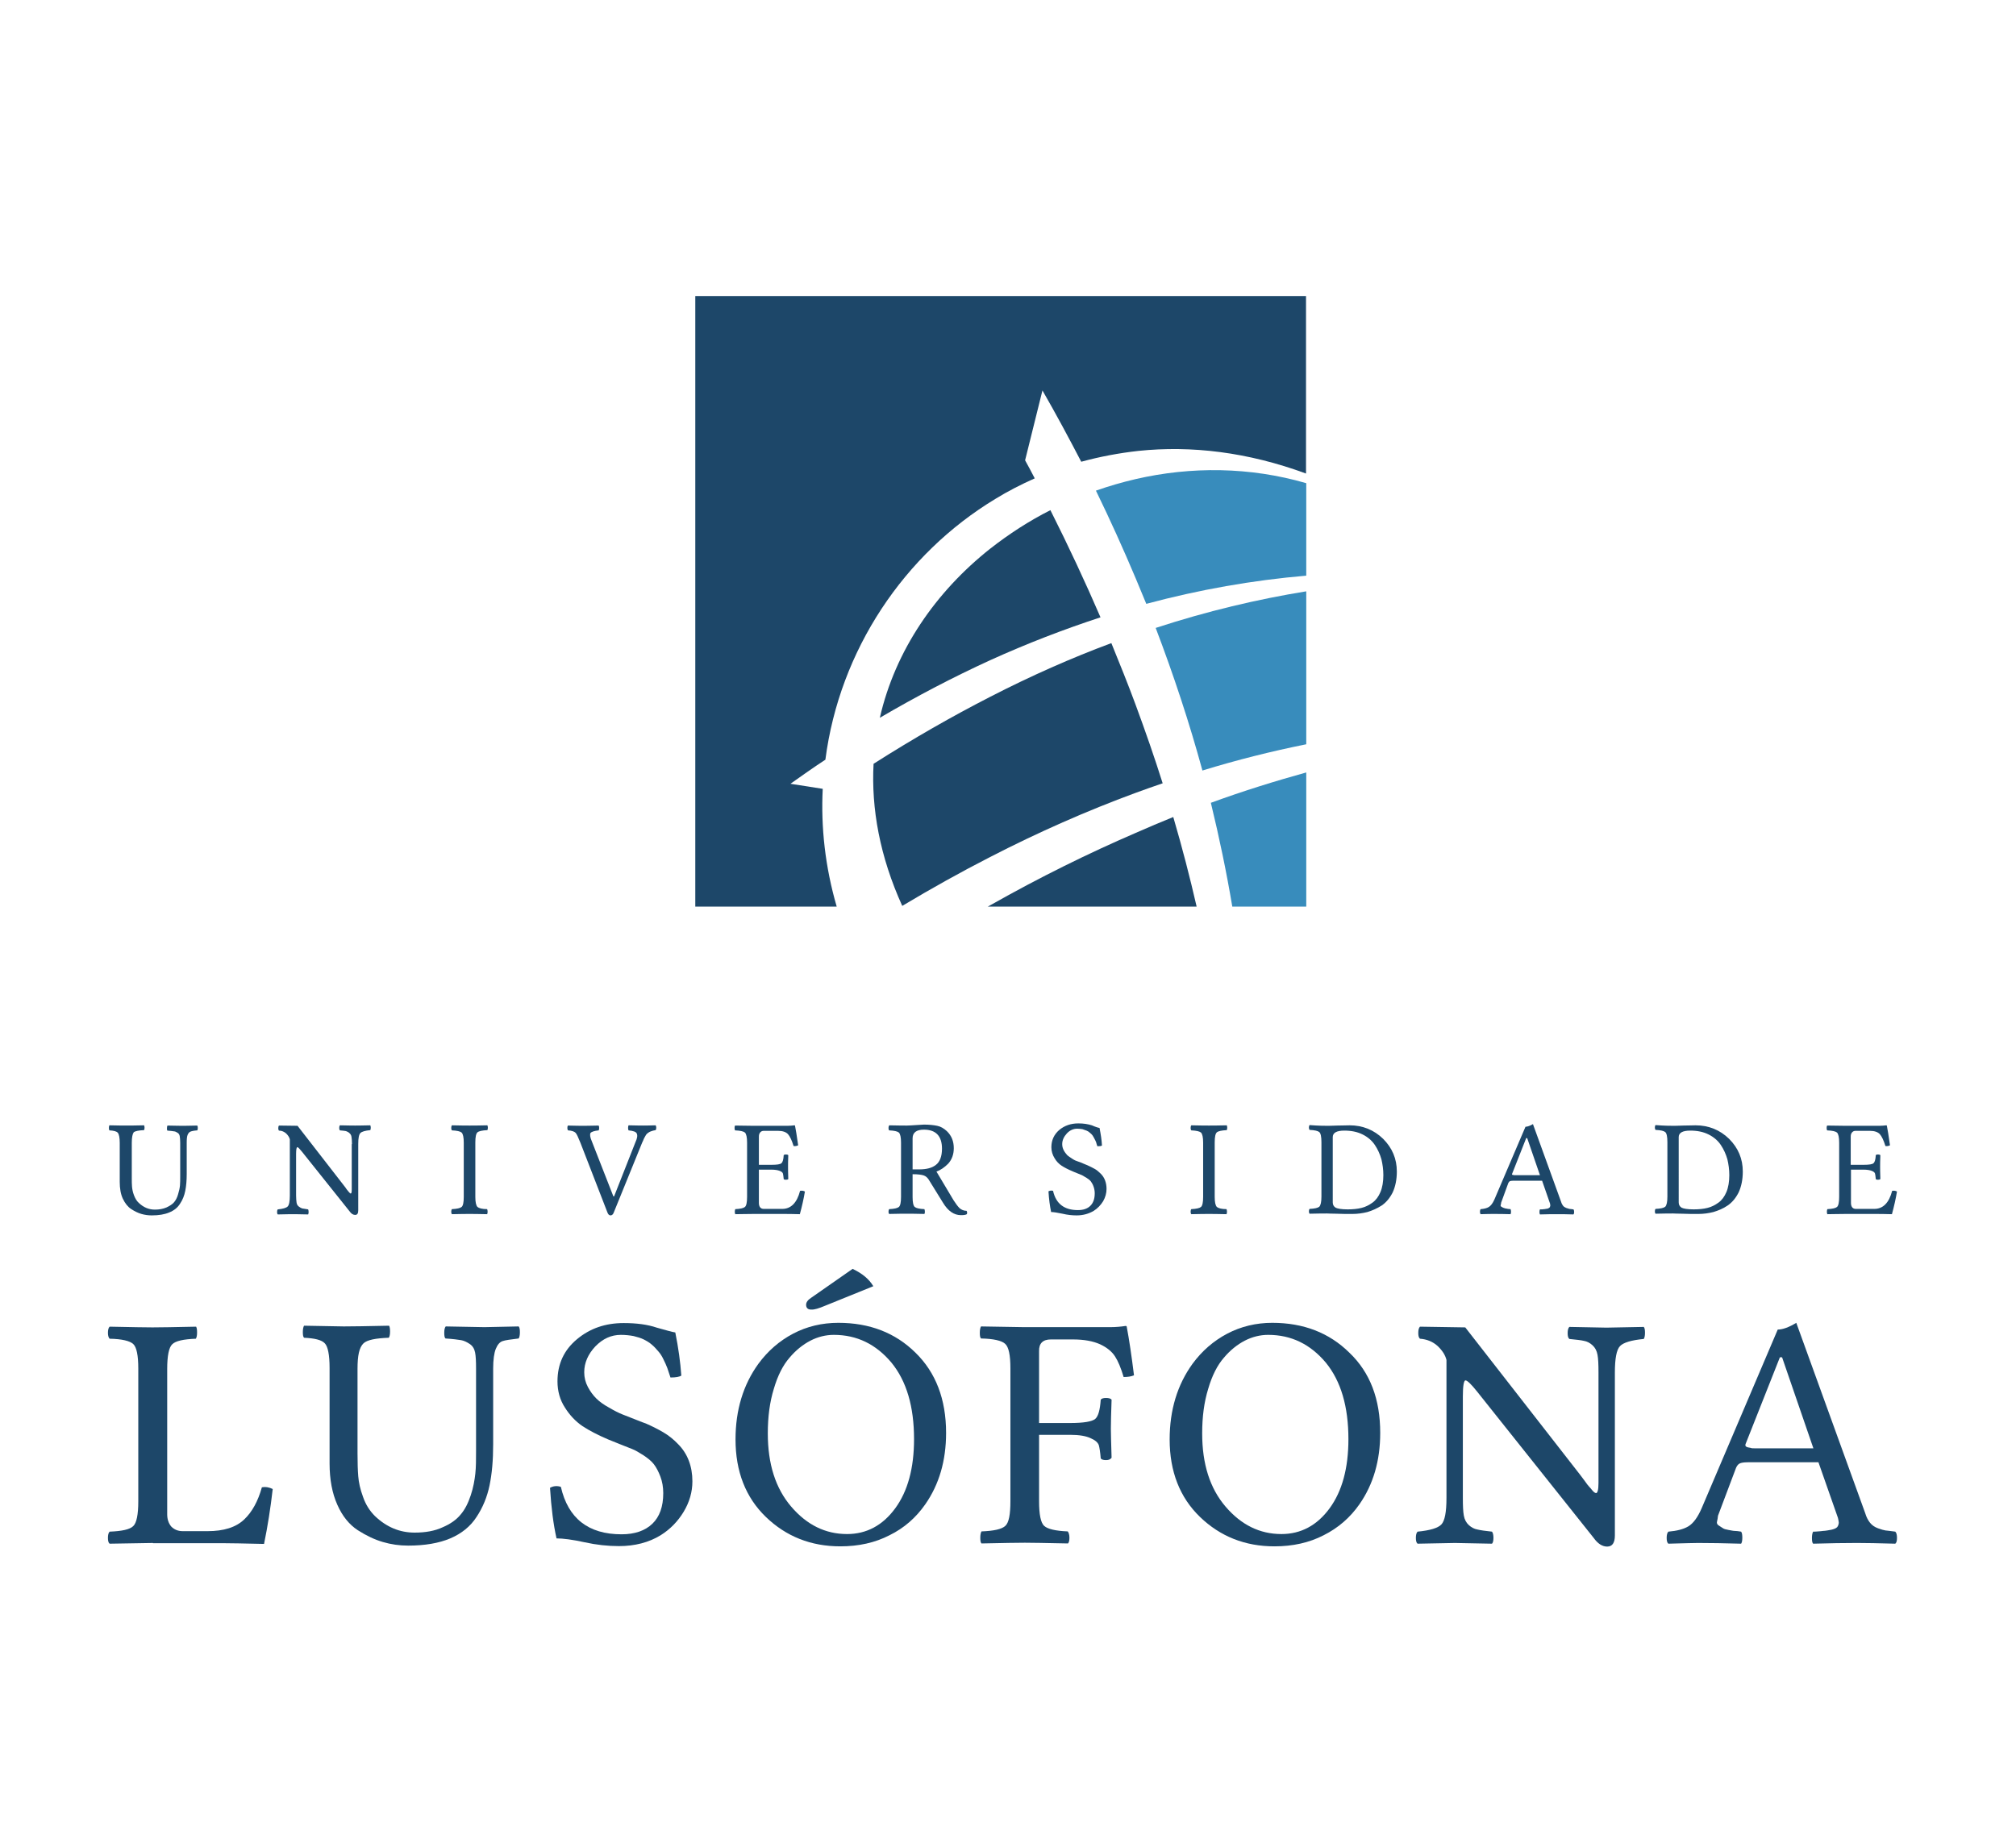 <?xml version="1.0" encoding="utf-8"?>
<!-- Generator: Adobe Illustrator 25.0.1, SVG Export Plug-In . SVG Version: 6.00 Build 0)  -->
<svg version="1.1" id="Layer_1" xmlns="http://www.w3.org/2000/svg" xmlns:xlink="http://www.w3.org/1999/xlink" x="0px" y="0px" width="836.766px" height="765.077px"
	 viewBox="0 0 836.8 765.1" style="enable-background:new 0 0 836.8 765.1;" xml:space="preserve">
<style type="text/css">
	.st0{fill:#1D4769;}
	.st1{fill:#388CBC;}
</style>
<g>
	<g>
		<g>
			<path class="st0" d="M63.5,640.6c-7.5,0.1-13.5,0.2-18,0.3c-0.5-0.4-0.7-1.2-0.7-2.4c0-1.2,0.2-2.1,0.7-2.6
				c5.1-0.2,8.4-0.9,9.8-2.3c1.4-1.3,2.1-4.8,2.1-10.3v-55.1c0-5.5-0.7-8.9-2.1-10.2c-1.4-1.3-4.7-2.1-9.8-2.2
				c-0.4-0.4-0.7-1.2-0.7-2.4s0.2-2.1,0.7-2.6c9.2,0.2,15.2,0.3,17.8,0.3c3,0,9-0.1,18.1-0.3c0.3,0.5,0.4,1.3,0.4,2.5
				c0,1.2-0.2,2-0.5,2.5c-5.1,0.2-8.4,0.9-9.8,2.3c-1.4,1.3-2.1,4.8-2.1,10.3v60.3c0,2.1,0.6,3.8,1.7,5.1c1.2,1.2,2.7,1.9,4.8,1.9
				h10.2c6.8,0,11.8-1.6,15.2-4.8c3.4-3.2,5.8-7.7,7.4-13.4c1.6-0.3,3.1,0,4.5,0.7c-0.9,7.9-2.1,15.5-3.6,22.8
				c-8.5-0.2-14.1-0.3-16.5-0.3H63.5z"/>
			<path class="st0" d="M148.4,568.3v35.1c0,3.9,0.1,7.1,0.3,9.5c0.2,2.5,0.8,5.4,2,8.6c1.1,3.2,2.8,5.8,4.9,7.9
				c4.8,4.6,10.3,6.9,16.5,6.9c4.5,0,8.4-0.7,11.6-2.2c3.3-1.4,5.8-3.2,7.5-5.3c1.8-2.1,3.1-4.7,4.2-8s1.6-6.3,1.9-9
				s0.3-5.9,0.3-9.6v-34c0-3-0.1-5.2-0.4-6.7s-1-2.7-2.2-3.5c-1.2-0.8-2.4-1.4-3.6-1.6c-1.2-0.2-3.4-0.5-6.5-0.7
				c-0.4-0.4-0.5-1.2-0.5-2.4s0.2-2.1,0.6-2.6c9.3,0.2,14.6,0.3,16.1,0.3c0.4,0,5.1-0.1,14.2-0.3c0.4,0.5,0.5,1.3,0.5,2.5
				c0,1.2-0.2,2-0.5,2.5c-3.3,0.4-5.6,0.7-6.7,1.1c-1.2,0.4-2.1,1.5-2.8,3.2c-0.7,1.7-1.1,4.5-1.1,8.2v31.5c0,6.5-0.5,12.2-1.5,17
				c-1,4.8-2.8,9.2-5.4,13.1c-2.5,3.9-6.2,6.9-10.9,8.9c-4.7,2-10.6,3-17.5,3c-3.6,0-7.1-0.5-10.5-1.5c-3.4-1-6.8-2.6-10.4-4.9
				c-3.5-2.3-6.4-5.8-8.5-10.6c-2.1-4.7-3.2-10.4-3.2-17.1v-39.7c0-5.4-0.7-8.9-2-10.2c-1.3-1.4-4.2-2.1-8.6-2.3
				c-0.4-0.4-0.5-1.2-0.5-2.4s0.2-2.1,0.5-2.6c9.2,0.2,14.7,0.3,16.5,0.3c3.4,0,9.7-0.1,18.8-0.3c0.3,0.5,0.4,1.3,0.4,2.5
				c0,1.2-0.2,2-0.5,2.5c-5.5,0.2-9,0.9-10.5,2.3C149.1,559.4,148.4,562.8,148.4,568.3z"/>
			<path class="st0" d="M280.3,553.2c1.3,6.4,2.1,12.3,2.5,17.9c-0.7,0.5-2.2,0.8-4.5,0.8c-0.5-1.4-0.9-2.7-1.3-3.9
				c-0.4-1.1-1-2.4-1.6-3.6c-0.6-1.3-1.3-2.4-2.1-3.3c-0.8-0.9-1.6-1.9-2.7-2.8c-1-0.9-2.2-1.6-3.4-2.2s-2.6-1-4.2-1.4
				c-1.6-0.3-3.4-0.5-5.3-0.5c-4,0-7.5,1.6-10.6,4.8c-3,3.2-4.6,6.8-4.6,10.7c0,2.2,0.5,4.2,1.5,6.1c1,1.9,2.2,3.5,3.5,4.8
				s3.1,2.6,5.3,3.8c2.2,1.3,4,2.2,5.5,2.8c1.5,0.6,3.3,1.3,5.6,2.2c2.2,0.9,3.6,1.4,4.2,1.6c2.7,1.2,5.1,2.4,7.3,3.7
				s4.2,2.9,6.1,4.9c1.9,1.9,3.4,4.2,4.4,6.8c1,2.6,1.5,5.5,1.5,8.6c0,4.4-1.2,8.6-3.6,12.6c-2.4,4-5.6,7.3-9.6,9.8
				c-4.9,3-10.7,4.5-17.3,4.5c-4.6,0-9.3-0.5-14.3-1.6c-5-1.1-8.9-1.6-11.6-1.6c-1.3-5.8-2.2-12.8-2.7-21c1.4-0.8,3-0.9,4.5-0.4
				c3,13.1,11.4,19.7,25.2,19.7c5.5,0,9.8-1.5,12.8-4.4c3-2.9,4.5-7.1,4.5-12.7c0-2.5-0.4-4.8-1.2-6.9s-1.7-3.8-2.7-5.1
				s-2.5-2.5-4.3-3.7c-1.9-1.2-3.4-2.1-4.7-2.6c-1.2-0.5-3-1.2-5.3-2.1c-2.3-0.9-3.8-1.5-4.7-1.9c-4.2-1.8-7.7-3.6-10.6-5.5
				c-2.8-1.9-5.3-4.5-7.3-7.7c-2.1-3.2-3.1-6.9-3.1-10.9c0-7.2,2.7-13,8.1-17.5c5.4-4.5,11.8-6.7,19.4-6.7c5.3,0,9.9,0.6,13.7,1.9
				C276.5,552.3,279,553,280.3,553.2z"/>
			<path class="st0" d="M392.7,594.9c0,11.6-2.9,21.4-8.6,29.6c-3.9,5.6-8.8,9.9-14.9,12.9c-6,3.1-12.8,4.6-20.4,4.6
				c-12.2,0-22.5-4.1-30.9-12.2c-8.4-8.1-12.6-18.9-12.6-32.2c0-12.2,3.2-22.7,9.5-31.4c3.9-5.3,8.7-9.5,14.4-12.5
				c5.7-3,12-4.5,18.8-4.5c12.9,0,23.6,4.1,32,12.4C388.4,569.8,392.7,580.9,392.7,594.9z M346.1,554.2c-3.3,0-6.6,0.8-9.7,2.4
				c-3.1,1.6-6.1,4-8.7,7.1c-2.7,3.1-4.9,7.4-6.5,12.9c-1.7,5.5-2.5,11.6-2.5,18.5c0,12.7,3.2,22.8,9.7,30.4
				c6.5,7.6,14.2,11.4,23.2,11.4c8.1,0,14.8-3.6,20-10.7c5.2-7.1,7.8-16.7,7.8-28.7c0-13.5-3.1-24.1-9.4-31.8
				C363.6,558.1,355.7,554.2,346.1,554.2z M353.9,526.8c4,1.9,6.8,4.2,8.6,7.2l-20,8.1c-2.6,1.1-4.5,1.7-5.8,1.6
				c-1.4,0-2.1-0.7-2.1-2c0-1,0.7-2,2.1-2.9L353.9,526.8z"/>
			<path class="st0" d="M444.2,595.7h-12.9v27.6c0,5.5,0.7,8.9,2.1,10.2c1.4,1.3,4.7,2.1,9.8,2.3c0.4,0.5,0.7,1.4,0.7,2.6
				c0,1.2-0.2,2-0.6,2.4c-9.3-0.2-15.3-0.3-17.9-0.3c-3,0-9,0.1-18,0.3c-0.4-0.4-0.5-1.2-0.5-2.4c0-1.2,0.2-2.1,0.5-2.6
				c5.1-0.2,8.4-0.9,9.9-2.3s2.1-4.8,2.1-10.3v-55.1c0-5.5-0.7-8.9-2.2-10.2c-1.4-1.3-4.8-2.1-10-2.2c-0.4-0.4-0.5-1.2-0.5-2.4
				c0-1.2,0.2-2.1,0.5-2.6l18,0.3h35.5c2.4,0,4.6-0.2,6.5-0.5c0.3,0,0.5,0.1,0.5,0.4c1,5.3,2,12,3,20.1c-1.2,0.5-2.6,0.7-4.3,0.7
				c-1.1-3.7-2.3-6.6-3.6-8.6c-1.3-2-3.4-3.7-6.2-5c-2.9-1.3-6.6-2-11.3-2h-9.1c-3.3,0-5,1.6-4.9,4.9v29.8h12.9
				c5.6,0,9.1-0.6,10.4-1.7c1.3-1.1,2-3.8,2.3-8c0.4-0.5,1.1-0.7,2.2-0.7c1.1,0,1.9,0.2,2.3,0.7c-0.2,5.6-0.3,9.6-0.3,12.1
				c0,1.6,0.1,5.6,0.3,12c-0.5,0.7-1.2,1-2.3,1c-1.1,0-1.8-0.2-2.2-0.7c-0.2-2.5-0.5-4.4-0.8-5.5c-0.4-1.1-1.5-2.1-3.4-2.9
				C450.8,596.2,448,595.7,444.2,595.7z"/>
			<path class="st0" d="M572.9,594.9c0,11.6-2.9,21.4-8.6,29.6c-3.9,5.6-8.9,9.9-14.9,12.9c-6,3.1-12.8,4.6-20.4,4.6
				c-12.2,0-22.5-4.1-30.9-12.2c-8.4-8.1-12.6-18.9-12.6-32.2c0-12.2,3.2-22.7,9.5-31.4c3.9-5.3,8.7-9.5,14.4-12.5
				c5.7-3,12-4.5,18.7-4.5c12.9,0,23.6,4.1,32,12.4C568.7,569.8,572.9,580.9,572.9,594.9z M526.4,554.2c-3.3,0-6.6,0.8-9.7,2.4
				c-3.1,1.6-6.1,4-8.7,7.1c-2.7,3.1-4.9,7.4-6.5,12.9c-1.7,5.5-2.5,11.6-2.5,18.5c0,12.7,3.2,22.8,9.7,30.4
				c6.5,7.6,14.2,11.4,23.2,11.4c8.1,0,14.8-3.6,20-10.7c5.2-7.1,7.8-16.7,7.8-28.7c0-13.5-3.1-24.1-9.4-31.8
				C543.9,558.1,536,554.2,526.4,554.2z"/>
			<path class="st0" d="M663.5,569.8c0-3.2-0.1-5.7-0.4-7.3c-0.3-1.7-1-3-2.1-4c-1.1-1-2.3-1.6-3.5-1.8c-1.2-0.3-3.2-0.5-6.1-0.8
				c-0.5-0.4-0.7-1.2-0.7-2.4s0.2-2.1,0.7-2.6c9.3,0.2,14.4,0.3,15.4,0.3c1.3,0,6.5-0.1,15.5-0.3c0.4,0.5,0.5,1.3,0.5,2.5
				c0,1.2-0.2,2-0.5,2.5c-5.2,0.5-8.5,1.5-9.9,3c-1.4,1.5-2.1,5.1-2.1,11v67.6c0,3.1-1.1,4.6-3.2,4.6c-2,0-3.9-1.2-5.6-3.6
				L613,577.6c-2.4-3-4-4.5-4.7-4.5c-0.7,0-1.1,2.3-1.1,6.7v42.1c0,3.2,0.1,5.7,0.4,7.3c0.3,1.7,1,3,2.1,4c1.1,1,2.3,1.6,3.5,1.8
				c1.2,0.3,3.2,0.6,6.1,0.9c0.4,0.5,0.6,1.4,0.6,2.6c0,1.2-0.2,2-0.6,2.4c-9.3-0.2-14.4-0.3-15.4-0.3c-1.3,0-6.5,0.1-15.5,0.3
				c-0.5-0.4-0.7-1.2-0.7-2.4c0-1.2,0.2-2.1,0.7-2.6c5.2-0.5,8.5-1.5,9.9-3c1.4-1.5,2.1-5.1,2.1-11v-57.3c-0.5-2-1.7-3.9-3.7-5.8
				c-2-1.8-4.5-2.8-7.3-3c-0.5-0.4-0.7-1.2-0.7-2.4s0.2-2.1,0.7-2.6l18.8,0.3l47.6,61.1c0.6,0.8,1.3,1.7,2.1,2.8
				c0.7,1,1.3,1.8,1.7,2.2s0.8,0.9,1.2,1.4c0.4,0.5,0.7,0.8,1,1s0.5,0.3,0.7,0.3c0.6,0,1-1.4,1-4.2V569.8z"/>
			<path class="st0" d="M713.1,629.3c-0.1,0.9-0.2,1.7-0.4,2.4c-0.2,0.7,0.1,1.3,0.8,1.7c0.7,0.5,1.3,0.8,1.7,1.1
				c0.4,0.3,1.2,0.5,2.3,0.7c1.1,0.2,2,0.4,2.6,0.4c0.6,0,1.5,0.1,2.6,0.3c0.4,0.5,0.5,1.4,0.5,2.6c0,1.2-0.2,2-0.5,2.4
				c-6.9-0.2-12.8-0.3-17.8-0.3c-1.4,0-5.5,0.1-12.4,0.3c-0.5-0.4-0.7-1.2-0.7-2.4c0-1.2,0.2-2.1,0.7-2.6c3.5-0.3,6.3-1,8.3-2.2
				c2-1.2,3.9-3.7,5.6-7.7l31.5-74c2,0,4.6-0.9,7.7-2.8l28.6,79c0.5,1.7,1.2,3,2,4c0.8,1,1.9,1.8,3.3,2.3s2.4,0.8,3.1,0.9
				c0.7,0.1,2.1,0.2,4.1,0.5c0.5,0.5,0.7,1.4,0.7,2.6c0,1.2-0.2,2-0.7,2.4c-6.9-0.2-12.2-0.3-15.9-0.3c-5.3,0-11.3,0.1-18.2,0.3
				c-0.4-0.4-0.5-1.2-0.5-2.4c0-1.2,0.2-2.1,0.5-2.6c0.5,0,1.3,0,2.1-0.1c0.9-0.1,1.6-0.1,2-0.2c0.5,0,1.1-0.1,1.8-0.2
				c0.7-0.1,1.3-0.2,1.7-0.3c0.4-0.1,0.8-0.2,1.3-0.4s0.8-0.4,1.1-0.7c0.2-0.3,0.4-0.6,0.5-1c0.1-0.4,0.2-0.8,0.1-1.2
				c0-0.4-0.2-1-0.3-1.6l-8.1-23.1h-29.3c-1.7,0-2.8,0.2-3.4,0.5c-0.6,0.3-1.1,0.9-1.5,1.8L713.1,629.3z M728.2,601.3h24.5l-13-37.8
				h-0.9l-14.2,35.9c-0.1,0.3-0.2,0.5-0.1,0.7c0,0.2,0.1,0.4,0.3,0.5c0.1,0.1,0.4,0.2,0.7,0.3c0.3,0.1,0.7,0.1,1.1,0.2
				C727,601.3,727.5,601.3,728.2,601.3z"/>
		</g>
	</g>
	<g>
		<g>
			<path class="st0" d="M54.7,474.5v14.3c0,1.6,0,2.9,0.1,3.9c0.1,1,0.3,2.2,0.8,3.5c0.5,1.3,1.1,2.4,2,3.2c2,1.9,4.2,2.8,6.7,2.8
				c1.8,0,3.4-0.3,4.8-0.9c1.3-0.6,2.4-1.3,3.1-2.1c0.7-0.8,1.3-1.9,1.7-3.3c0.4-1.3,0.7-2.6,0.8-3.7c0.1-1.1,0.1-2.4,0.1-3.9v-13.9
				c0-1.2-0.1-2.1-0.2-2.7c-0.1-0.6-0.4-1.1-0.9-1.4c-0.5-0.3-1-0.6-1.5-0.6c-0.5-0.1-1.4-0.2-2.7-0.3c-0.2-0.2-0.2-0.5-0.2-1
				c0-0.5,0.1-0.9,0.2-1.1c3.8,0.1,6,0.1,6.6,0.1c0.1,0,2.1,0,5.8-0.1c0.1,0.2,0.2,0.5,0.2,1c0,0.5-0.1,0.8-0.2,1
				c-1.4,0.1-2.3,0.3-2.8,0.5c-0.5,0.2-0.9,0.6-1.2,1.3c-0.3,0.7-0.4,1.8-0.4,3.4v12.9c0,2.7-0.2,5-0.6,7c-0.4,2-1.1,3.8-2.2,5.4
				c-1,1.6-2.5,2.8-4.5,3.6c-1.9,0.8-4.3,1.2-7.2,1.2c-1.5,0-2.9-0.2-4.3-0.6c-1.4-0.4-2.8-1.1-4.2-2c-1.4-0.9-2.6-2.4-3.5-4.3
				c-0.9-1.9-1.3-4.3-1.3-7v-16.2c0-2.2-0.3-3.6-0.8-4.2c-0.5-0.6-1.7-0.9-3.5-1c-0.1-0.2-0.2-0.5-0.2-1c0-0.5,0.1-0.9,0.2-1.1
				c3.8,0.1,6,0.1,6.7,0.1c1.4,0,4,0,7.7-0.1c0.1,0.2,0.2,0.5,0.2,1c0,0.5-0.1,0.8-0.2,1c-2.3,0.1-3.7,0.4-4.3,0.9
				C55,470.8,54.7,472.2,54.7,474.5z"/>
			<path class="st0" d="M146.1,475c0-1.3-0.1-2.3-0.2-3c-0.1-0.7-0.4-1.2-0.9-1.6c-0.4-0.4-0.9-0.6-1.4-0.8
				c-0.5-0.1-1.3-0.2-2.5-0.3c-0.2-0.2-0.3-0.5-0.3-1c0-0.5,0.1-0.9,0.3-1.1c3.8,0.1,5.9,0.1,6.3,0.1c0.5,0,2.6,0,6.3-0.1
				c0.1,0.2,0.2,0.5,0.2,1c0,0.5-0.1,0.8-0.2,1c-2.1,0.2-3.5,0.6-4.1,1.2c-0.6,0.6-0.9,2.1-0.9,4.5v27.6c0,1.3-0.4,1.9-1.3,1.9
				c-0.8,0-1.6-0.5-2.3-1.5l-19.8-24.8c-1-1.2-1.6-1.9-1.9-1.8c-0.3,0-0.5,0.9-0.5,2.8v17.2c0,1.3,0.1,2.3,0.2,3s0.4,1.2,0.9,1.6
				s0.9,0.6,1.4,0.8c0.5,0.1,1.3,0.2,2.5,0.4c0.1,0.2,0.2,0.6,0.2,1.1c0,0.5-0.1,0.8-0.2,1c-3.8-0.1-5.9-0.1-6.3-0.1
				c-0.5,0-2.7,0-6.3,0.1c-0.2-0.2-0.3-0.5-0.3-1c0-0.5,0.1-0.9,0.3-1.1c2.1-0.2,3.5-0.6,4.1-1.2c0.6-0.6,0.9-2.1,0.9-4.5v-23.4
				c-0.2-0.8-0.7-1.6-1.5-2.4c-0.8-0.7-1.8-1.2-3-1.2c-0.2-0.2-0.3-0.5-0.3-1c0-0.5,0.1-0.9,0.3-1.1l7.7,0.1l19.4,25
				c0.3,0.3,0.5,0.7,0.8,1.1c0.3,0.4,0.5,0.7,0.7,0.9c0.2,0.2,0.3,0.4,0.5,0.6c0.2,0.2,0.3,0.3,0.4,0.4c0.1,0.1,0.2,0.1,0.3,0.1
				c0.3,0,0.4-0.6,0.4-1.7V475z"/>
			<path class="st0" d="M197.3,496.9c0,2.2,0.3,3.6,0.9,4.2c0.6,0.5,1.9,0.9,4,0.9c0.1,0.2,0.2,0.6,0.2,1.1c0,0.5-0.1,0.8-0.2,1
				c-3.8-0.1-6.2-0.1-7.3-0.1c-1.2,0-3.7,0-7.3,0.1c-0.2-0.2-0.3-0.5-0.3-1c0-0.5,0.1-0.9,0.3-1.1c2.1-0.1,3.4-0.4,4-0.9
				c0.6-0.5,0.9-1.9,0.9-4.2v-22.5c0-2.2-0.3-3.6-0.9-4.2c-0.6-0.5-1.9-0.8-4-0.9c-0.2-0.2-0.3-0.5-0.3-1c0-0.5,0.1-0.9,0.3-1.1
				c3.8,0.1,6.2,0.1,7.3,0.1c1.2,0,3.7,0,7.4-0.1c0.1,0.2,0.2,0.5,0.2,1c0,0.5-0.1,0.8-0.2,1c-2.1,0.1-3.5,0.4-4.1,0.9
				c-0.6,0.5-0.9,1.9-0.9,4.2V496.9z"/>
			<path class="st0" d="M260.9,469.3c-0.1-0.2-0.2-0.5-0.2-1c0-0.5,0.1-0.9,0.2-1.1c3.6,0.1,5.6,0.1,6.2,0.1c0.3,0,2,0,5-0.1
				c0.2,0.2,0.3,0.5,0.3,1c0,0.5-0.1,0.8-0.3,1c-0.7,0.1-1.4,0.3-1.9,0.5c-0.6,0.2-1,0.5-1.3,0.7s-0.7,0.6-1,1.2
				c-0.3,0.6-0.6,1-0.7,1.3c-0.1,0.3-0.3,0.8-0.7,1.6l-11.7,28.8c-0.3,0.9-0.8,1.3-1.4,1.3c-0.5,0-1-0.4-1.3-1.3l-11.2-28.9
				c-0.9-2.2-1.5-3.6-2-4.1c-0.5-0.5-1.5-0.9-3.1-1c-0.2-0.2-0.3-0.5-0.3-1c0-0.5,0.1-0.8,0.2-1c3.6,0.1,5.5,0.1,5.9,0.1
				c1,0,3.3,0,6.9-0.1c0.1,0.2,0.2,0.5,0.2,1c0,0.5-0.1,0.8-0.2,1c-1.9,0.2-3,0.6-3.4,1.1c-0.3,0.6-0.2,1.7,0.5,3.3l9,23h0.3
				l8.9-22.6c0.7-1.5,0.9-2.7,0.5-3.5C264,469.9,262.9,469.5,260.9,469.3z"/>
			<path class="st0" d="M320.2,483.6c2.3,0,3.7-0.2,4.2-0.7c0.5-0.5,0.8-1.5,0.9-3.3c0.1-0.2,0.5-0.3,0.9-0.3c0.5,0,0.8,0.1,1,0.3
				c-0.1,2.3-0.1,3.9-0.1,4.9c0,0.7,0,2.3,0.1,5c-0.2,0.2-0.5,0.3-1,0.3s-0.8-0.1-0.9-0.3c-0.1-1-0.2-1.8-0.3-2.2
				c-0.1-0.5-0.6-0.9-1.4-1.2c-0.8-0.3-1.9-0.5-3.5-0.5h-5.1v13.8c0,1.6,0.7,2.5,2,2.5h7.7c3.6,0,6.1-2.5,7.4-7.5
				c0.7-0.1,1.3-0.1,2,0.3c-0.5,3-1.2,6.1-2.1,9.4c-3-0.1-5.4-0.1-7.2-0.1h-12.2c-3.1,0-5.5,0.1-7.4,0.1c-0.1-0.2-0.2-0.5-0.2-1
				c0-0.5,0.1-0.9,0.2-1.1c2.1-0.1,3.4-0.4,4-0.9c0.6-0.5,0.9-1.9,0.9-4.2v-22.5c0-2.2-0.3-3.6-0.9-4.2c-0.6-0.5-1.9-0.8-4.1-0.9
				c-0.1-0.2-0.2-0.5-0.2-1c0-0.5,0.1-0.9,0.2-1l7.3,0.1H327c1,0,1.9-0.1,2.8-0.2c0.1,0,0.2,0.1,0.2,0.2c0.3,1.3,0.7,4,1.3,8.1
				c-0.6,0.3-1.2,0.4-1.9,0.3c-0.7-2.3-1.5-4-2.3-4.9c-0.8-0.9-2.2-1.4-4.1-1.4h-6c-0.6,0-1.1,0.2-1.5,0.7c-0.4,0.5-0.5,1.1-0.5,1.8
				v11.6H320.2z"/>
			<path class="st0" d="M378.8,497c0,2.2,0.3,3.6,0.9,4.1c0.6,0.5,1.9,0.8,4,0.9c0.1,0.2,0.2,0.6,0.2,1.1c0,0.5-0.1,0.8-0.2,0.9
				c-3.8-0.1-6.2-0.1-7.3-0.1c-1.2,0-3.7,0-7.3,0.1c-0.2-0.1-0.3-0.5-0.3-0.9c0-0.5,0.1-0.9,0.3-1.1c2.1-0.1,3.4-0.4,4-0.9
				c0.6-0.5,0.9-1.9,0.9-4.2v-22.5c0-2.2-0.3-3.6-0.9-4.2c-0.6-0.5-1.9-0.8-4-0.9c-0.2-0.1-0.3-0.5-0.3-1c0-0.5,0.1-0.8,0.3-1.1
				c3.8,0.1,6.2,0.1,7.3,0.1c0.8,0,2.1-0.1,3.8-0.2c1.8-0.1,2.9-0.2,3.3-0.2c2.2,0,4,0.2,5.5,0.5c1.5,0.3,2.8,1.1,4,2.2
				c2,1.9,2.9,4.3,2.9,7.1c0,2.6-0.8,4.7-2.3,6.4c-1.6,1.6-3.2,2.7-4.9,3.3l7.1,11.9c0.9,1.4,1.7,2.5,2.5,3.3
				c0.8,0.7,1.8,1.1,2.9,1.1c0.3,0.5,0.3,1,0.1,1.4c-0.5,0.3-1.3,0.4-2.4,0.4c-2.9,0-5.4-1.7-7.5-5.2l-6-9.7c-0.5-0.7-1.1-1.3-2-1.6
				s-2.4-0.5-4.6-0.5V497z M383.5,469c-3.1,0-4.7,1.2-4.7,3.6v12.9h2.7c3.1,0,5.4-0.6,7-1.9c1.6-1.2,2.5-3.5,2.5-6.7
				C391,471.7,388.5,469,383.5,469z"/>
			<path class="st0" d="M456.4,468.3c0.5,2.6,0.9,5,1,7.3c-0.3,0.2-0.9,0.3-1.9,0.3c-0.2-0.6-0.4-1.1-0.5-1.6
				c-0.2-0.5-0.4-1-0.7-1.5c-0.3-0.5-0.5-1-0.8-1.4c-0.3-0.4-0.7-0.8-1.1-1.1c-0.4-0.4-0.9-0.7-1.4-0.9c-0.5-0.2-1.1-0.4-1.7-0.6
				c-0.7-0.1-1.4-0.2-2.2-0.2c-1.6,0-3.1,0.7-4.3,2c-1.2,1.3-1.9,2.8-1.9,4.4c0,0.9,0.2,1.7,0.6,2.5c0.4,0.8,0.9,1.4,1.4,2
				c0.5,0.5,1.3,1,2.2,1.6s1.6,0.9,2.3,1.1s1.4,0.5,2.3,0.9c0.9,0.4,1.5,0.6,1.7,0.7c1.1,0.5,2.1,1,3,1.5c0.9,0.5,1.7,1.2,2.5,2
				c0.8,0.8,1.4,1.7,1.8,2.8c0.4,1.1,0.6,2.2,0.6,3.5c0,1.8-0.5,3.5-1.4,5.1c-1,1.6-2.3,3-3.9,4c-2,1.2-4.4,1.9-7.1,1.9
				c-1.9,0-3.8-0.2-5.9-0.7c-2-0.4-3.6-0.7-4.7-0.7c-0.5-2.4-0.9-5.2-1.1-8.6c0.6-0.3,1.2-0.4,1.9-0.2c1.2,5.4,4.7,8,10.3,8
				c2.3,0,4-0.6,5.2-1.8c1.2-1.2,1.8-2.9,1.8-5.2c0-1-0.2-2-0.5-2.8c-0.3-0.9-0.7-1.5-1.1-2.1c-0.4-0.5-1-1-1.8-1.5
				c-0.8-0.5-1.4-0.8-1.9-1.1c-0.5-0.2-1.2-0.5-2.2-0.9c-0.9-0.4-1.6-0.6-1.9-0.8c-1.7-0.7-3.2-1.5-4.3-2.2c-1.2-0.8-2.2-1.8-3-3.2
				c-0.8-1.3-1.3-2.8-1.3-4.5c0-2.9,1.1-5.3,3.3-7.2c2.2-1.8,4.8-2.7,7.9-2.7c2.2,0,4,0.3,5.6,0.8
				C454.8,467.9,455.8,468.2,456.4,468.3z"/>
			<path class="st0" d="M504.2,496.9c0,2.2,0.3,3.6,0.9,4.2c0.6,0.5,1.9,0.9,4,0.9c0.1,0.2,0.2,0.6,0.2,1.1c0,0.5-0.1,0.8-0.2,1
				c-3.8-0.1-6.2-0.1-7.3-0.1c-1.2,0-3.7,0-7.3,0.1c-0.2-0.2-0.3-0.5-0.3-1c0-0.5,0.1-0.9,0.3-1.1c2.1-0.1,3.4-0.4,4-0.9
				c0.6-0.5,0.9-1.9,0.9-4.2v-22.5c0-2.2-0.3-3.6-0.9-4.2c-0.6-0.5-1.9-0.8-4-0.9c-0.2-0.2-0.3-0.5-0.3-1c0-0.5,0.1-0.9,0.3-1.1
				c3.8,0.1,6.2,0.1,7.3,0.1c1.2,0,3.7,0,7.4-0.1c0.1,0.2,0.2,0.5,0.2,1c0,0.5-0.1,0.8-0.2,1c-2.1,0.1-3.5,0.4-4.1,0.9
				c-0.6,0.5-0.9,1.9-0.9,4.2V496.9z"/>
			<path class="st0" d="M550.8,467.4c0.6,0,2,0,4.2-0.1c2.2,0,3.9-0.1,5.2-0.1c5.4,0,10.1,1.9,13.9,5.6c3.8,3.8,5.7,8.3,5.7,13.6
				c0,3.3-0.6,6.2-1.7,8.6c-1.2,2.4-2.7,4.2-4.6,5.5c-1.9,1.2-3.9,2.1-5.9,2.7c-2,0.5-4.1,0.8-6.3,0.8c-2.3,0-4.5,0-6.6-0.1
				c-2.1,0-3.4-0.1-3.8-0.1c-1.2,0-3.7,0-7.3,0.1c-0.2-0.2-0.3-0.5-0.3-1c0-0.5,0.1-0.8,0.3-1c2.1-0.1,3.4-0.4,4-0.9
				c0.6-0.6,0.9-2,0.9-4.2v-22.6c0-2.3-0.3-3.7-0.9-4.2s-1.9-0.8-4-0.9c-0.2-0.2-0.3-0.5-0.3-1c0-0.5,0.1-0.8,0.3-1
				C547.3,467.4,549.7,467.4,550.8,467.4z M553.2,499.2c0,1,0.4,1.7,1.2,2.2c0.8,0.4,2.4,0.7,5,0.7c2.2,0,4.1-0.2,5.7-0.6
				c1.7-0.4,3.2-1.2,4.6-2.2c1.4-1,2.5-2.5,3.3-4.4c0.8-1.9,1.2-4.3,1.2-7c0-2.3-0.3-4.5-0.8-6.6c-0.6-2.1-1.5-4.1-2.7-5.9
				c-1.2-1.8-2.9-3.3-5.1-4.4c-2.2-1.1-4.7-1.6-7.6-1.6c-3.2,0-4.8,0.9-4.8,2.7V499.2z"/>
			<path class="st0" d="M623.1,499.3c0,0.4-0.1,0.7-0.2,1c-0.1,0.3,0,0.5,0.3,0.7c0.3,0.2,0.5,0.3,0.7,0.4c0.2,0.1,0.5,0.2,0.9,0.3
				c0.5,0.1,0.8,0.1,1.1,0.2c0.3,0,0.6,0.1,1.1,0.1c0.1,0.2,0.2,0.6,0.2,1.1c0,0.5-0.1,0.8-0.2,1c-2.8-0.1-5.2-0.1-7.3-0.1
				c-0.6,0-2.3,0-5.1,0.1c-0.2-0.2-0.3-0.5-0.3-1c0-0.5,0.1-0.9,0.3-1.1c1.4-0.1,2.6-0.4,3.4-0.9c0.8-0.5,1.6-1.5,2.3-3.1l12.9-30.2
				c0.8,0,1.9-0.4,3.1-1.1l11.7,32.3c0.2,0.7,0.5,1.2,0.8,1.6c0.3,0.4,0.8,0.7,1.3,0.9c0.6,0.2,1,0.3,1.3,0.4c0.3,0,0.8,0.1,1.7,0.2
				c0.2,0.2,0.3,0.6,0.3,1.1c0,0.5-0.1,0.8-0.3,1c-2.8-0.1-5-0.1-6.5-0.1c-2.2,0-4.6,0-7.4,0.1c-0.1-0.2-0.2-0.5-0.2-1
				c0-0.5,0.1-0.9,0.2-1.1c0.2,0,0.5,0,0.9,0c0.4,0,0.6-0.1,0.8-0.1c0.2,0,0.4,0,0.7-0.1c0.3,0,0.5-0.1,0.7-0.1
				c0.1,0,0.3-0.1,0.5-0.2c0.2-0.1,0.3-0.2,0.4-0.3c0.1-0.1,0.2-0.2,0.2-0.4c0.1-0.2,0.1-0.3,0.1-0.5c0-0.2-0.1-0.4-0.1-0.7
				l-3.3-9.5h-12c-0.7,0-1.2,0.1-1.4,0.2c-0.2,0.1-0.4,0.4-0.6,0.7L623.1,499.3z M629.2,487.9h10l-5.3-15.4h-0.4l-5.8,14.7
				c-0.1,0.1-0.1,0.2-0.1,0.3c0,0.1,0.1,0.2,0.1,0.2c0.1,0.1,0.1,0.1,0.3,0.1c0.1,0,0.3,0.1,0.5,0.1S629,487.9,629.2,487.9z"/>
			<path class="st0" d="M694.4,467.4c0.6,0,2,0,4.2-0.1c2.2,0,3.9-0.1,5.2-0.1c5.4,0,10.1,1.9,13.9,5.6c3.8,3.8,5.7,8.3,5.7,13.6
				c0,3.3-0.6,6.2-1.7,8.6c-1.2,2.4-2.7,4.2-4.6,5.5s-3.9,2.1-5.9,2.7c-2,0.5-4.1,0.8-6.3,0.8c-2.3,0-4.5,0-6.6-0.1
				c-2.1,0-3.4-0.1-3.8-0.1c-1.2,0-3.7,0-7.3,0.1c-0.2-0.2-0.3-0.5-0.3-1c0-0.5,0.1-0.8,0.3-1c2.1-0.1,3.4-0.4,4-0.9
				c0.6-0.6,0.9-2,0.9-4.2v-22.6c0-2.3-0.3-3.7-0.9-4.2s-1.9-0.8-4-0.9c-0.2-0.2-0.3-0.5-0.3-1c0-0.5,0.1-0.8,0.3-1
				C690.9,467.4,693.3,467.4,694.4,467.4z M696.8,499.2c0,1,0.4,1.7,1.2,2.2c0.8,0.4,2.4,0.7,5,0.7c2.2,0,4.1-0.2,5.7-0.6
				c1.7-0.4,3.2-1.2,4.6-2.2c1.4-1,2.5-2.5,3.3-4.4c0.8-1.9,1.2-4.3,1.2-7c0-2.3-0.3-4.5-0.8-6.6c-0.6-2.1-1.5-4.1-2.7-5.9
				c-1.2-1.8-2.9-3.3-5.1-4.4c-2.2-1.1-4.7-1.6-7.6-1.6c-3.2,0-4.8,0.9-4.8,2.7V499.2z"/>
			<path class="st0" d="M773.5,483.6c2.3,0,3.7-0.2,4.2-0.7c0.5-0.5,0.8-1.5,0.9-3.3c0.1-0.2,0.5-0.3,0.9-0.3s0.8,0.1,1,0.3
				c-0.1,2.3-0.1,3.9-0.1,4.9c0,0.7,0,2.3,0.1,5c-0.2,0.2-0.5,0.3-1,0.3s-0.8-0.1-0.9-0.3c-0.1-1-0.2-1.8-0.3-2.2
				c-0.1-0.5-0.6-0.9-1.4-1.2c-0.8-0.3-1.9-0.5-3.5-0.5h-5.1v13.8c0,1.6,0.7,2.5,2,2.5h7.7c3.6,0,6.1-2.5,7.4-7.5
				c0.7-0.1,1.3-0.1,2,0.3c-0.5,3-1.2,6.1-2.1,9.4c-3-0.1-5.4-0.1-7.2-0.1h-12.2c-3.1,0-5.5,0.1-7.4,0.1c-0.1-0.2-0.2-0.5-0.2-1
				c0-0.5,0.1-0.9,0.2-1.1c2.1-0.1,3.4-0.4,4-0.9c0.6-0.5,0.9-1.9,0.9-4.2v-22.5c0-2.2-0.3-3.6-0.9-4.2c-0.6-0.5-1.9-0.8-4.1-0.9
				c-0.1-0.2-0.2-0.5-0.2-1c0-0.5,0.1-0.9,0.2-1l7.3,0.1h14.5c1,0,1.9-0.1,2.8-0.2c0.1,0,0.2,0.1,0.2,0.2c0.3,1.3,0.7,4,1.3,8.1
				c-0.6,0.3-1.2,0.4-1.9,0.3c-0.7-2.3-1.5-4-2.3-4.9c-0.8-0.9-2.2-1.4-4.1-1.4h-6c-0.6,0-1.1,0.2-1.5,0.7c-0.4,0.5-0.5,1.1-0.5,1.8
				v11.6H773.5z"/>
		</g>
	</g>
	<g>
		<path class="st0" d="M341.5,327.5l-13.4-2.1c4.8-3.4,9.6-6.8,14.5-10c5.9-45.5,32.7-85.4,70.6-108.3c5.2-3.2,10.7-6,16.3-8.5
			c-1.3-2.5-2.6-5-4-7.5l7.2-29c5.7,9.9,11,19.8,16.1,29.6c7.7-2.1,15.6-3.6,23.7-4.5c22-2.3,45.5,0.5,69.6,9.4v-73.7H288.6v253.5
			h58.7C342.5,359.9,340.7,343.4,341.5,327.5"/>
		<g>
			<path class="st1" d="M511.5,376.4h30.7v-55.7c-13,3.6-26.2,7.7-39.6,12.6C506.1,347.7,509.1,362.1,511.5,376.4"/>
			<path class="st0" d="M471.4,345.8c-19.7,8.5-39.8,18.4-60.3,30c-0.4,0.2-0.7,0.4-1.1,0.6h86.7c-2.8-12.2-6-24.6-9.7-37.2
				C481.8,341.3,476.6,343.5,471.4,345.8"/>
			<path class="st1" d="M499.1,319.9c14.3-4.4,28.7-8,43.1-10.9v-63.5c-20.3,3.3-41.1,8.2-62.5,15.2
				C487.2,280.4,493.7,300.1,499.1,319.9"/>
			<path class="st0" d="M456.8,256.3c-6.3-14.6-13.2-29.4-20.8-44.5c-8.9,4.5-17.2,9.9-25,16c-22.6,17.9-39.4,42.2-45.8,70.2
				c15.2-8.9,30.5-16.9,45.8-23.9C426.2,267.2,441.5,261.3,456.8,256.3"/>
			<path class="st0" d="M411,355.8c20-10.3,40.2-19.2,60.3-26.6c3.8-1.4,7.5-2.7,11.3-4c-3.4-10.8-7.2-21.7-11.3-32.8
				c-3.1-8.4-6.5-16.8-10-25.4c-16.4,6.1-33.2,13.5-50.3,22.3c-15.8,8.1-31.9,17.3-48.4,27.8c-1,18.6,2.6,38.5,11.9,59
				C386.7,368.8,398.9,362,411,355.8"/>
			<path class="st1" d="M471.4,198.9c-5.6,1.3-11.1,2.9-16.5,4.8c5.9,12.1,11.4,24.3,16.5,36.4c1.5,3.5,2.9,7.1,4.4,10.6
				c22-5.9,44.1-9.8,66.4-11.7v-38.4C518.8,193.8,494.4,193.6,471.4,198.9"/>
		</g>
	</g>
</g>
</svg>
